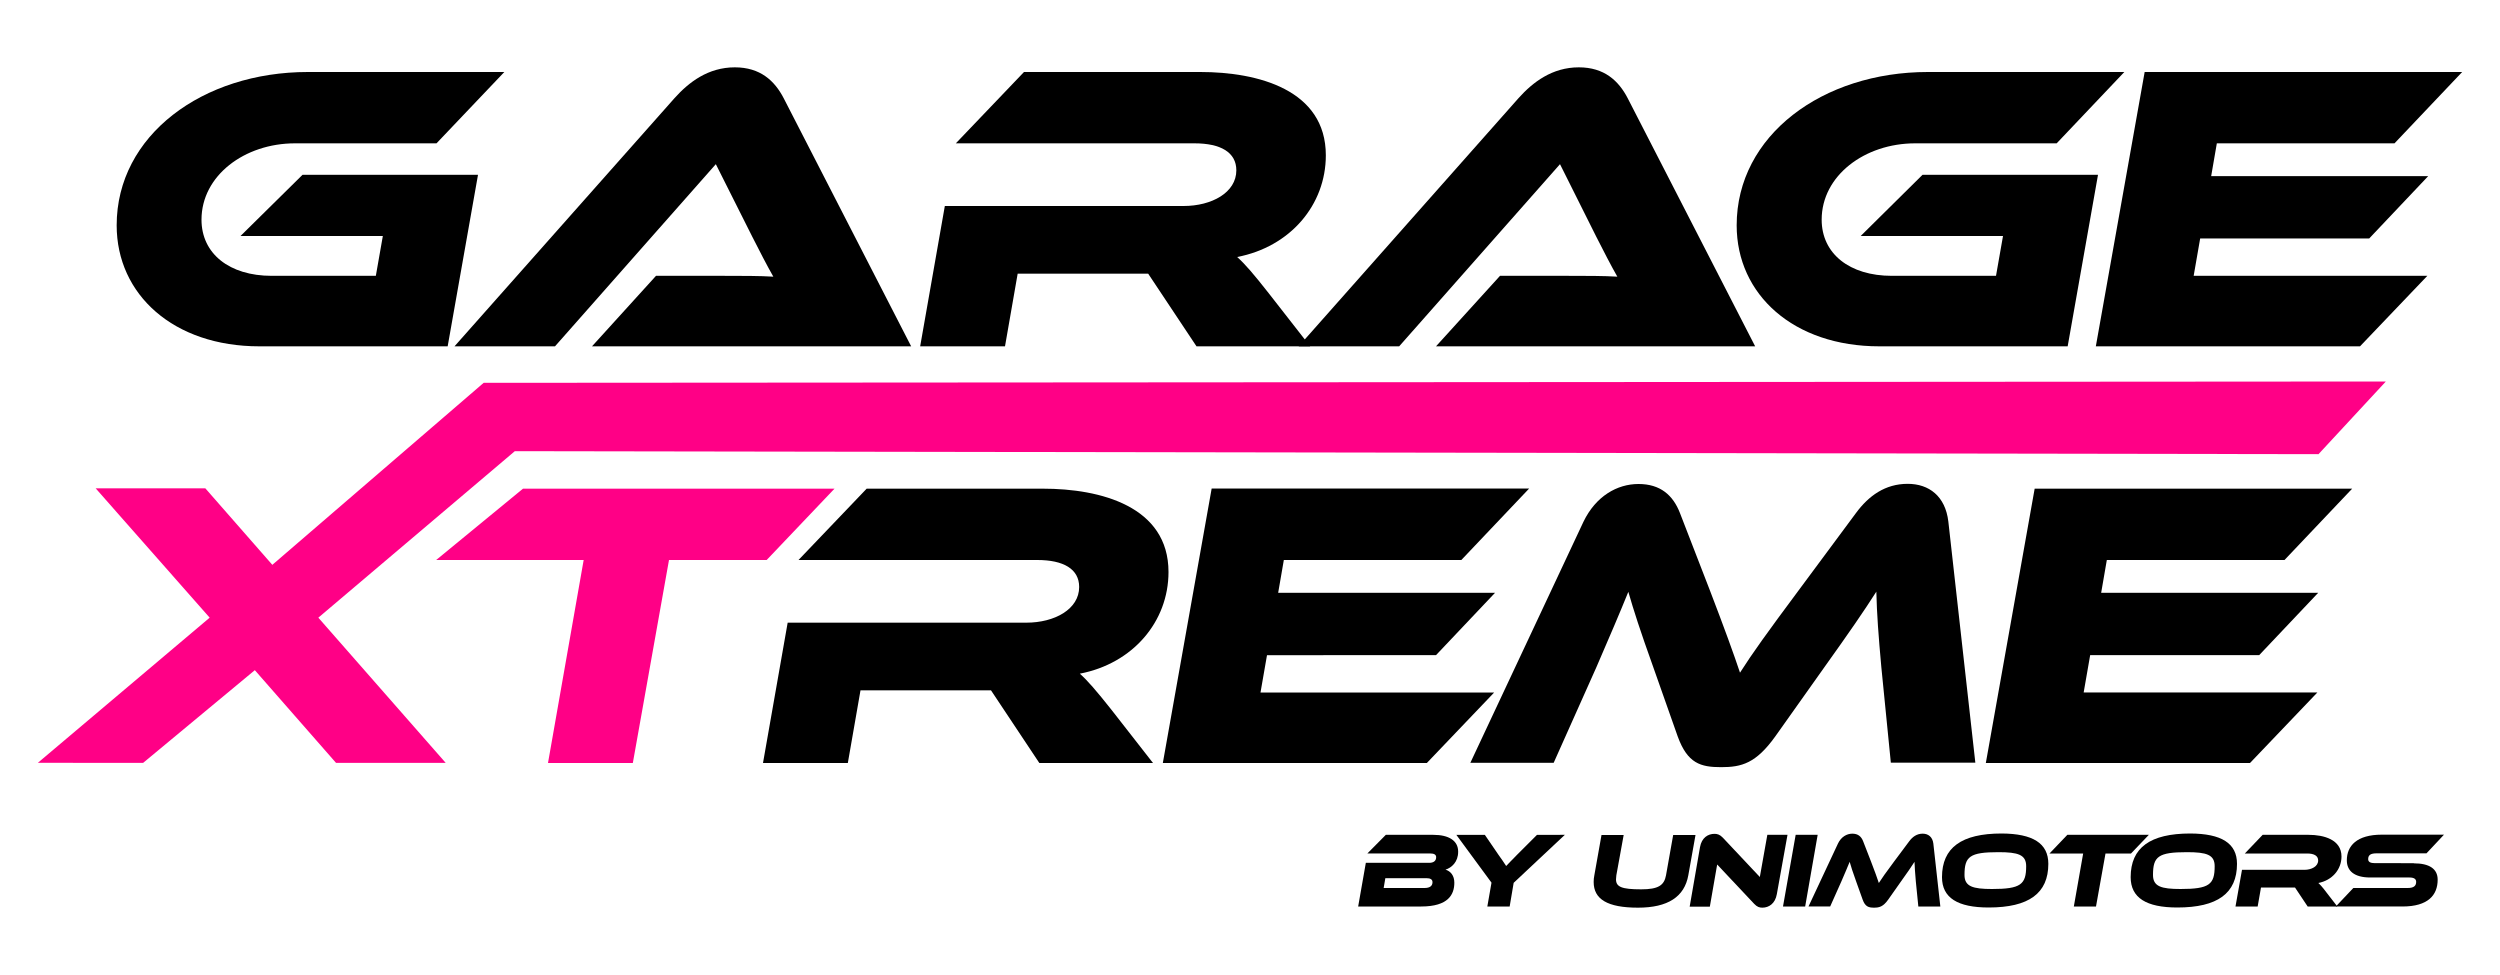 <?xml version="1.0" encoding="utf-8"?>
<!-- Generator: Adobe Illustrator 27.9.3, SVG Export Plug-In . SVG Version: 9.03 Build 53313)  -->
<svg version="1.1" id="Capa_1" xmlns="http://www.w3.org/2000/svg" xmlns:xlink="http://www.w3.org/1999/xlink" x="0px" y="0px"
	 viewBox="0 0 1500 585" enable-background="new 0 0 1500 585" xml:space="preserve">
<g>
	<g>
		<path d="M181.5,104.9h105.3l-18.2,102.9h-113c-51.4,0-85.6-31-85.6-72.6c0-54.1,51.7-92,114.7-92h117.9L261.9,86H177
			c-30.3,0-56.1,19.4-56.1,45.8c0,20.4,16.7,33.7,42.1,33.7h62.5l4.2-23.9h-85.4L181.5,104.9z"/>
		<path d="M355.2,207.8l38.4-42.3h41.1c10.1,0,21.4,0,29.3,0.5c-3.4-5.9-8.6-16-12.6-23.9l-21.9-43.6L333,207.8h-60.3L404.7,58.9
			c8.6-9.6,20.2-18.5,36.2-18.5c15.3,0,23.9,8.1,29.3,18.5l76.5,148.9H355.2z"/>
		<path d="M786.1,207.8h-68.2l-29-43.6h-78.3l-7.6,43.6h-50.9l14.8-84.2h143.2c17,0,31.7-8.1,31.7-21.4c0-10.8-9.4-16.2-25.1-16.2
			H573.5l40.9-42.8h105.8c34.5,0,75.3,10.6,75.3,50c0,29.8-21.4,54.9-53.2,61c4.7,4.2,9.8,10.1,18.9,21.7L786.1,207.8z"/>
		<path d="M861.6,207.8l38.4-42.3h41.1c10.1,0,21.4,0,29.3,0.5c-3.4-5.9-8.6-16-12.6-23.9L936,98.5l-96.5,109.3h-60.3L911.1,58.9
			c8.6-9.6,20.2-18.5,36.2-18.5c15.3,0,23.9,8.1,29.3,18.5l76.5,148.9H861.6z"/>
		<path d="M1153.5,104.9h105.3l-18.2,102.9h-113c-51.4,0-85.6-31-85.6-72.6c0-54.1,51.7-92,114.7-92h117.9L1234,86h-84.9
			c-30.3,0-56.1,19.4-56.1,45.8c0,20.4,16.7,33.7,42.1,33.7h62.5l4.2-23.9h-85.4L1153.5,104.9z"/>
		<path d="M1456.4,165.5l-40.4,42.3h-158.5l29.3-164.6h190.5L1436.7,86h-106.6l-3.4,19.7h130.2l-35.4,37.4h-101.4l-3.9,22.4H1456.4z
			"/>
		<path fill="#FF0086" d="M1431.5,228.9l-40.4,43.6l-1082.2-1.8L191,370.6l76.4,87.1h-65.8l-48.7-55.6l-67,55.6H22.7l103.1-87.1
			l-68.4-77.6h65.8l40.2,45.9l126.8-109.2L1431.5,228.9z"/>
		<path fill="#FF0086" d="M500.8,293.1L460,336h-58.6l-21.7,121.8h-50.9L350.2,336h-88.5l52.1-42.8H500.8z"/>
		<path d="M691.8,457.8h-68.2l-29-43.6h-78.3l-7.6,43.6h-50.9l14.8-84.2h143.2c17,0,31.7-8.1,31.7-21.4c0-10.8-9.4-16.2-25.1-16.2
			H479.1l40.9-42.8h105.8c34.5,0,75.3,10.6,75.3,50c0,29.8-21.4,54.9-53.2,61c4.7,4.2,9.8,10.1,19,21.7L691.8,457.8z"/>
		<path d="M896.5,415.5l-40.4,42.3H697.7L727,293.1h190.5L876.8,336H770.3l-3.4,19.7H897l-35.4,37.4H760.2l-3.9,22.4H896.5z"/>
		<path d="M1026,354.4c8.6,22.4,14.3,38.1,18,49.2c7.4-11.6,16-23.6,34.9-49l34.7-46.8c7.6-10.3,17.5-17.5,31-17.5
			c12.8,0,22.6,7.4,24.4,22.6l16.2,144.7h-50.7l-5.7-57.3c-1.7-18.7-2.7-32-3-45.3c-7.4,11.6-16,24.1-31.3,45.5l-29.3,41.3
			c-11.6,16.2-20.2,18.5-32.5,18.5c-12.3,0-20.2-2.2-26.1-18.5L992,400.4c-8.1-22.6-11.8-34.2-15-45.3
			c-4.9,12.1-11.6,27.8-19.2,45.3l-25.6,57.3h-50l67.9-144.7c7.4-15.3,20.2-22.6,33-22.6c13,0,20.7,6.6,24.9,17.5L1026,354.4z"/>
		<path d="M1390.4,415.5l-40.4,42.3h-158.5l29.3-164.6h190.5l-40.6,42.8h-106.6l-3.4,19.7h130.2l-35.4,37.4h-101.4l-3.9,22.4H1390.4
			z"/>
	</g>
	<g>
		<path d="M872.6,529.6c0,7-3.5,14.3-19.9,14.3h-37.8l4.6-26.2h38c2.2,0,4.2-0.8,4.2-3.4c0-1.7-1.6-2.2-3.3-2.2h-38l11.1-11.2H860
			c9.3,0,14.9,3.5,14.9,10.1c0,6.2-3.9,9.6-7.6,10.8C870.4,522.7,872.6,525.4,872.6,529.6z M831.2,526.9l-1,5.9h24.5
			c3.3,0,4.8-1.3,4.8-3.5c0-1.6-1.2-2.4-3.7-2.4H831.2z"/>
		<path d="M938.9,500.9l-30.7,28.8l-2.4,14.2h-13.4l2.5-14.3l-21.1-28.7h17.1l8.2,12c1.1,1.5,3.9,5.5,4.6,6.7
			c1.2-1.2,2.9-3.1,6.6-6.8l11.9-11.9H938.9z"/>
		<path d="M1013,525.1c-2.3,13-12.3,19.5-30.2,19.5c-18.4,0-26.6-5.1-26.6-15.4c0-1.3,0.1-2.6,0.4-4l4.3-24.2h13.3l-4.4,24.2
			c-0.1,0.9-0.2,1.7-0.2,2.4c0,4.5,3.3,6,15.1,6c10.3,0,13.8-2.4,14.9-8.4l4.3-24.2h13.4L1013,525.1z"/>
		<path d="M1052.5,542.3l-22.2-23.6l-4.4,25.3h-12.1l6.2-35.7c1-5.7,4.8-8,8.7-8c1.6,0,3.2,0.4,5,2.3l22.2,23.6l4.5-25.3h12.1
			l-6.4,35.6c-1,5.7-4.8,8.1-8.7,8.1C1055.7,544.6,1054.3,544.2,1052.5,542.3z"/>
		<path d="M1083.1,543.9h-13.3l7.6-43h13.2L1083.1,543.9z"/>
		<path d="M1122.6,516.9c2.3,5.8,3.7,10,4.7,12.9c1.9-3,4.2-6.2,9.1-12.8l9.1-12.2c2-2.7,4.6-4.6,8.1-4.6c3.3,0,5.9,1.9,6.4,5.9
			l4.2,37.8h-13.2l-1.5-15c-0.4-4.9-0.7-8.4-0.8-11.8c-1.9,3-4.2,6.3-8.2,11.9l-7.6,10.8c-3,4.2-5.3,4.8-8.5,4.8
			c-3.2,0-5.3-0.6-6.8-4.8l-3.9-10.9c-2.1-5.9-3.1-8.9-3.9-11.8c-1.3,3.1-3,7.3-5,11.8l-6.7,15h-13l17.7-37.8c1.9-4,5.3-5.9,8.6-5.9
			c3.4,0,5.4,1.7,6.5,4.6L1122.6,516.9z"/>
		<path d="M1229,518.3c0,17.7-11.7,26.2-35.8,26.2c-18.6,0-28-5.8-28-18.2c0-17.7,11.7-26.2,35.8-26.2
			C1219.6,500.2,1229,505.9,1229,518.3z M1215.7,519.7c0-6.9-4.9-8.4-16.6-8.4c-17.3,0-20.4,2.6-20.4,13.7c0,6.9,5,8.4,16.5,8.4
			C1212.4,533.4,1215.7,530.7,1215.7,519.7z"/>
		<path d="M1289.3,500.9l-10.7,11.2h-15.3l-5.7,31.8h-13.3l5.6-31.8h-20.2l10.7-11.2H1289.3z"/>
		<path d="M1342.2,518.3c0,17.7-11.7,26.2-35.8,26.2c-18.6,0-28-5.8-28-18.2c0-17.7,11.7-26.2,35.8-26.2
			C1332.8,500.2,1342.2,505.9,1342.2,518.3z M1328.8,519.7c0-6.9-4.9-8.4-16.6-8.4c-17.3,0-20.4,2.6-20.4,13.7c0,6.9,5,8.4,16.5,8.4
			C1325.6,533.4,1328.8,530.7,1328.8,519.7z"/>
		<path d="M1402.4,543.9h-17.8l-7.6-11.4h-20.4l-2,11.4h-13.3l3.9-22h37.4c4.4,0,8.3-2.1,8.3-5.6c0-2.8-2.4-4.2-6.6-4.2h-37.4
			l10.7-11.2h27.6c9,0,19.7,2.8,19.7,13c0,7.8-5.6,14.3-13.9,15.9c1.2,1.1,2.6,2.6,4.9,5.7L1402.4,543.9z"/>
		<path d="M1448.3,518c9.3,0,14.3,3.3,14.3,9.8c0,9.3-5.8,16.1-21.1,16.1h-40l10.5-11.1h32.6c3.6,0,5.1-1.2,5.1-3.7
			c0-1.7-1.3-2.6-4-2.6h-23.5c-9.8,0-14.1-4.1-14.1-10.3c0-8.7,6-15.4,21-15.4h37.3l-10.5,11.2H1426c-3.6,0-5.1,1-5.1,3.5
			c0,1.7,1.4,2.4,4.1,2.4H1448.3z"/>
	</g>
</g>
</svg>
